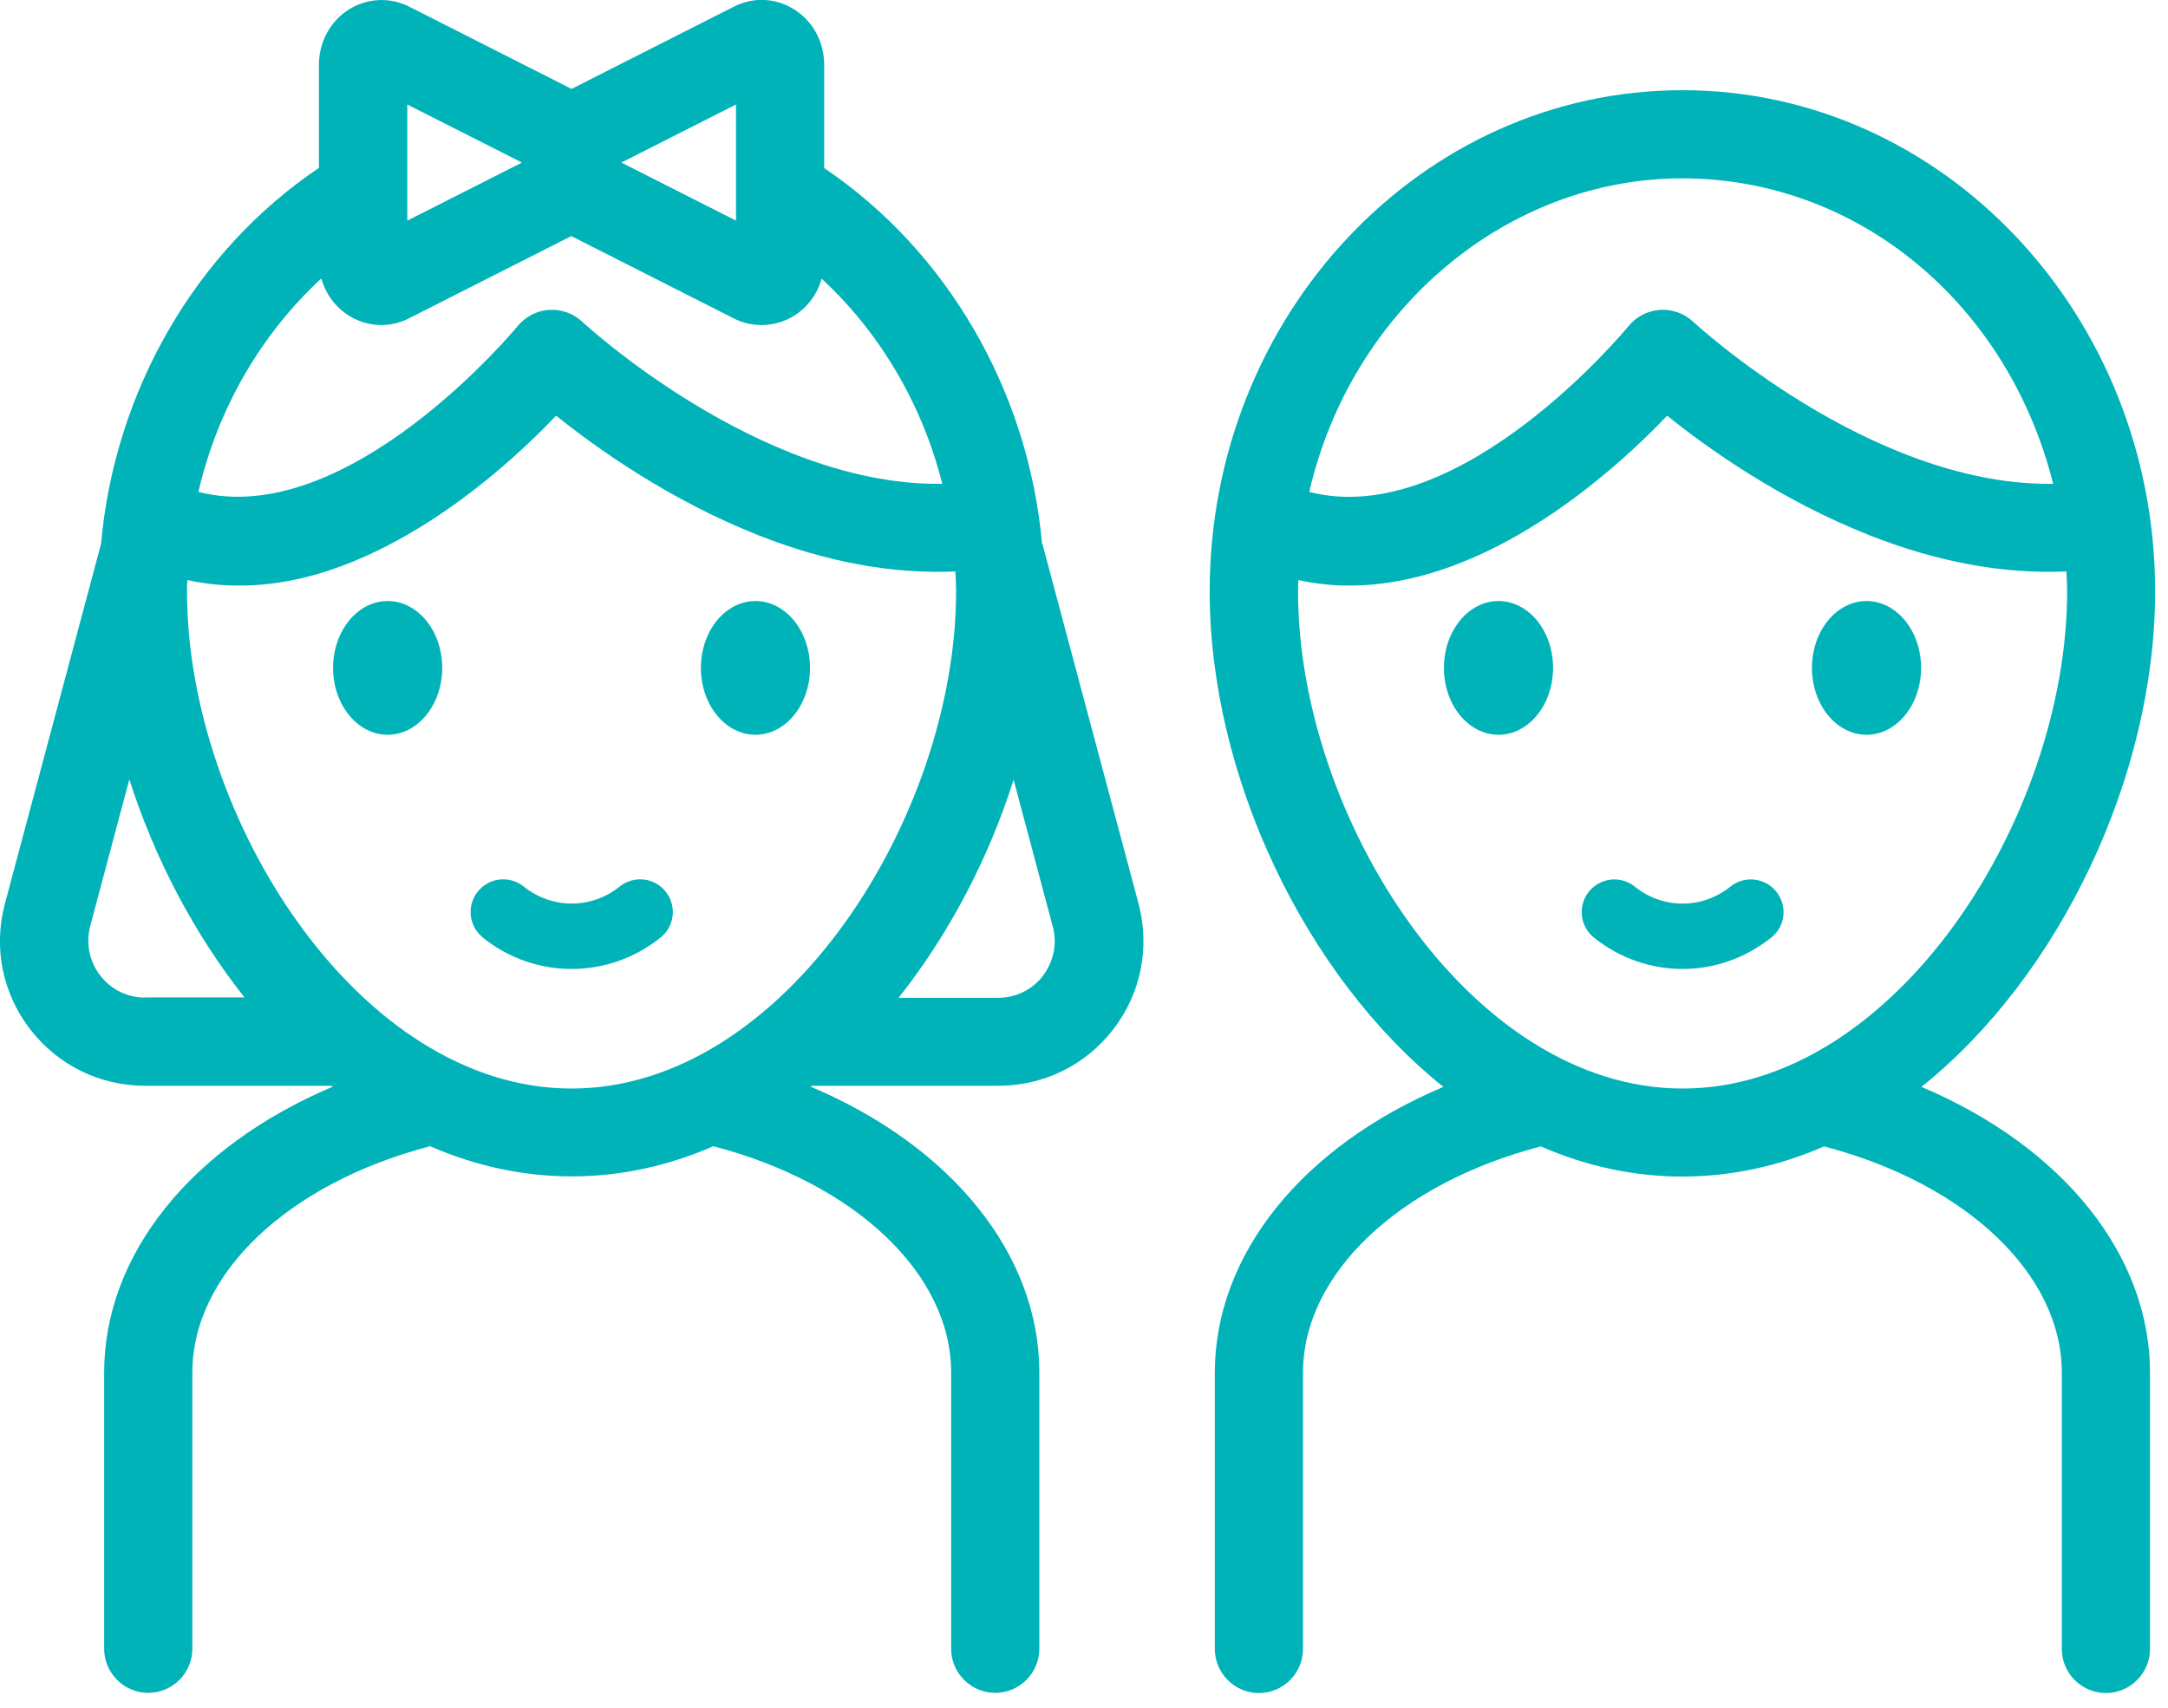 <svg width="118" height="93" viewBox="0 0 118 93" fill="none" xmlns="http://www.w3.org/2000/svg">
<g clip-path="url(#clip0_251_13651)">
<path d="M104.58 59.17C112.12 53.14 117.3 42.23 117.3 32.2C117.3 17.15 105.76 4.91 91.57 4.91C77.38 4.91 65.84 17.15 65.84 32.2C65.84 42.23 71.03 53.14 78.56 59.17C70.85 62.43 66.12 68.32 66.12 74.73V89.77C66.12 91.09 67.2 92.17 68.52 92.17C69.84 92.17 70.92 91.09 70.92 89.77V74.73C70.92 69.37 76.11 64.44 83.86 62.41C88.88 64.6 94.26 64.6 99.28 62.41C107.03 64.44 112.22 69.37 112.22 74.73V89.77C112.22 91.09 113.3 92.17 114.62 92.17C115.94 92.17 117.02 91.09 117.02 89.77V74.73C117.02 68.32 112.28 62.43 104.58 59.17ZM111.5 26.34C101.7 26.34 92.26 17.61 92.16 17.52C91.67 17.06 91.01 16.83 90.35 16.87C89.69 16.91 89.06 17.24 88.64 17.75C88.55 17.86 79.47 28.89 71.26 26.78C73.55 16.85 82.01 9.71 91.56 9.71C101.11 9.71 109.28 16.51 111.75 26.34C111.66 26.34 111.58 26.34 111.49 26.34H111.5ZM82.65 29.11C86.22 27.06 89.13 24.32 90.74 22.63C92.91 24.38 96.9 27.23 101.78 29.15C105.48 30.61 109.08 31.26 112.47 31.11C112.49 31.47 112.51 31.83 112.51 32.2C112.51 44.45 103.17 59.26 91.58 59.26C79.99 59.26 70.65 44.46 70.65 32.2C70.65 31.99 70.65 31.78 70.67 31.58C71.6 31.78 72.52 31.88 73.43 31.88H73.44C76.36 31.88 79.45 30.95 82.65 29.11Z" fill="#00B3B9"/>
<path d="M56.718 29.62C55.978 21.28 51.548 13.66 44.858 9.15V3.53C44.858 2.27 44.239 1.13 43.188 0.49C42.199 -0.12 40.989 -0.17 39.949 0.36L31.108 4.84L22.268 0.36C21.238 -0.16 20.029 -0.11 19.029 0.49C17.988 1.13 17.358 2.27 17.358 3.53V9.14C10.659 13.65 6.239 21.27 5.499 29.61L0.269 49.19C-0.371 51.58 0.129 54.07 1.639 56.03C3.149 57.99 5.429 59.11 7.899 59.11H18.049C18.049 59.11 18.088 59.14 18.108 59.16C10.409 62.42 5.669 68.31 5.669 74.72V89.76C5.669 91.08 6.749 92.16 8.069 92.16C9.389 92.16 10.469 91.08 10.469 89.76V74.72C10.469 69.36 15.659 64.43 23.409 62.4C28.428 64.59 33.809 64.59 38.828 62.4C46.578 64.43 51.769 69.36 51.769 74.72V89.76C51.769 91.08 52.849 92.16 54.169 92.16C55.489 92.16 56.569 91.08 56.569 89.76V74.72C56.569 68.31 51.828 62.42 44.129 59.16C44.148 59.14 44.169 59.13 44.188 59.11H54.339C56.809 59.11 59.089 57.99 60.599 56.03C62.108 54.07 62.599 51.57 61.968 49.19L56.739 29.62H56.718ZM7.899 54.31C6.929 54.31 6.039 53.87 5.449 53.1C4.859 52.33 4.669 51.36 4.909 50.42L7.039 42.43C8.419 46.75 10.588 50.87 13.309 54.3H7.889L7.899 54.31ZM22.169 12.01V5.69L28.409 8.85L22.169 12.01ZM33.819 8.85L40.059 5.69V12.01L33.819 8.85ZM31.108 12.86L39.949 17.34C40.959 17.86 42.218 17.8 43.188 17.21C43.949 16.74 44.489 16.02 44.718 15.17C47.898 18.11 50.199 22.02 51.288 26.34C51.199 26.34 51.118 26.34 51.029 26.34C41.239 26.34 31.788 17.61 31.698 17.52C31.209 17.06 30.549 16.83 29.889 16.87C29.218 16.91 28.599 17.24 28.178 17.75C28.088 17.86 18.968 28.87 10.799 26.78C11.838 22.28 14.188 18.21 17.488 15.16C17.729 16.01 18.259 16.74 19.018 17.2C20.009 17.81 21.218 17.86 22.259 17.33L31.099 12.85L31.108 12.86ZM22.178 29.11C25.748 27.06 28.659 24.32 30.268 22.63C32.449 24.38 36.428 27.23 41.309 29.15C45.008 30.61 48.599 31.26 51.998 31.11C52.019 31.47 52.038 31.83 52.038 32.2C52.038 44.45 42.709 59.26 31.108 59.26C19.509 59.26 10.178 44.46 10.178 32.2C10.178 31.99 10.178 31.78 10.198 31.58C11.129 31.78 12.049 31.88 12.959 31.88C15.909 31.9 18.979 30.95 22.178 29.11ZM56.779 53.11C56.188 53.88 55.298 54.32 54.328 54.32H48.908C51.629 50.89 53.798 46.77 55.169 42.45L57.298 50.43C57.548 51.36 57.358 52.34 56.769 53.11H56.779Z" fill="#00B3B9"/>
<path d="M26.272 51.04C27.692 52.18 29.402 52.75 31.112 52.75C32.822 52.75 34.532 52.18 35.952 51.04C36.722 50.43 36.842 49.31 36.232 48.54C35.622 47.77 34.502 47.65 33.732 48.26C32.192 49.5 30.042 49.5 28.502 48.26C27.732 47.65 26.612 47.77 26.002 48.54C25.392 49.31 25.512 50.42 26.282 51.04H26.272Z" fill="#00B3B9"/>
<path d="M21.099 40C22.739 40 24.069 38.37 24.069 36.36C24.069 34.35 22.739 32.72 21.099 32.72C19.459 32.72 18.129 34.35 18.129 36.36C18.129 38.37 19.459 40 21.099 40Z" fill="#00B3B9"/>
<path d="M41.118 40C42.758 40 44.088 38.37 44.088 36.36C44.088 34.35 42.758 32.72 41.118 32.72C39.478 32.72 38.148 34.35 38.148 36.36C38.148 38.37 39.478 40 41.118 40Z" fill="#00B3B9"/>
<path d="M86.749 51.04C88.169 52.18 89.869 52.75 91.579 52.75C93.289 52.75 94.979 52.18 96.409 51.04C97.179 50.43 97.299 49.31 96.679 48.54C96.069 47.78 94.949 47.65 94.179 48.27C92.649 49.5 90.509 49.5 88.979 48.27C88.209 47.65 87.099 47.78 86.479 48.54C85.869 49.31 85.989 50.42 86.749 51.04Z" fill="#00B3B9"/>
<path d="M81.56 40C83.2 40 84.53 38.37 84.53 36.36C84.53 34.35 83.2 32.72 81.56 32.72C79.92 32.72 78.59 34.35 78.59 36.36C78.59 38.37 79.92 40 81.56 40Z" fill="#00B3B9"/>
<path d="M101.591 40C103.231 40 104.561 38.37 104.561 36.36C104.561 34.35 103.231 32.72 101.591 32.72C99.951 32.72 98.621 34.35 98.621 36.36C98.621 38.37 99.951 40 101.591 40Z" fill="#00B3B9"/>
</g>
<defs>
<clipPath id="clip0_251_13651">
<rect width="117.31" height="92.17" fill="white"/>
</clipPath>
</defs>
</svg>
